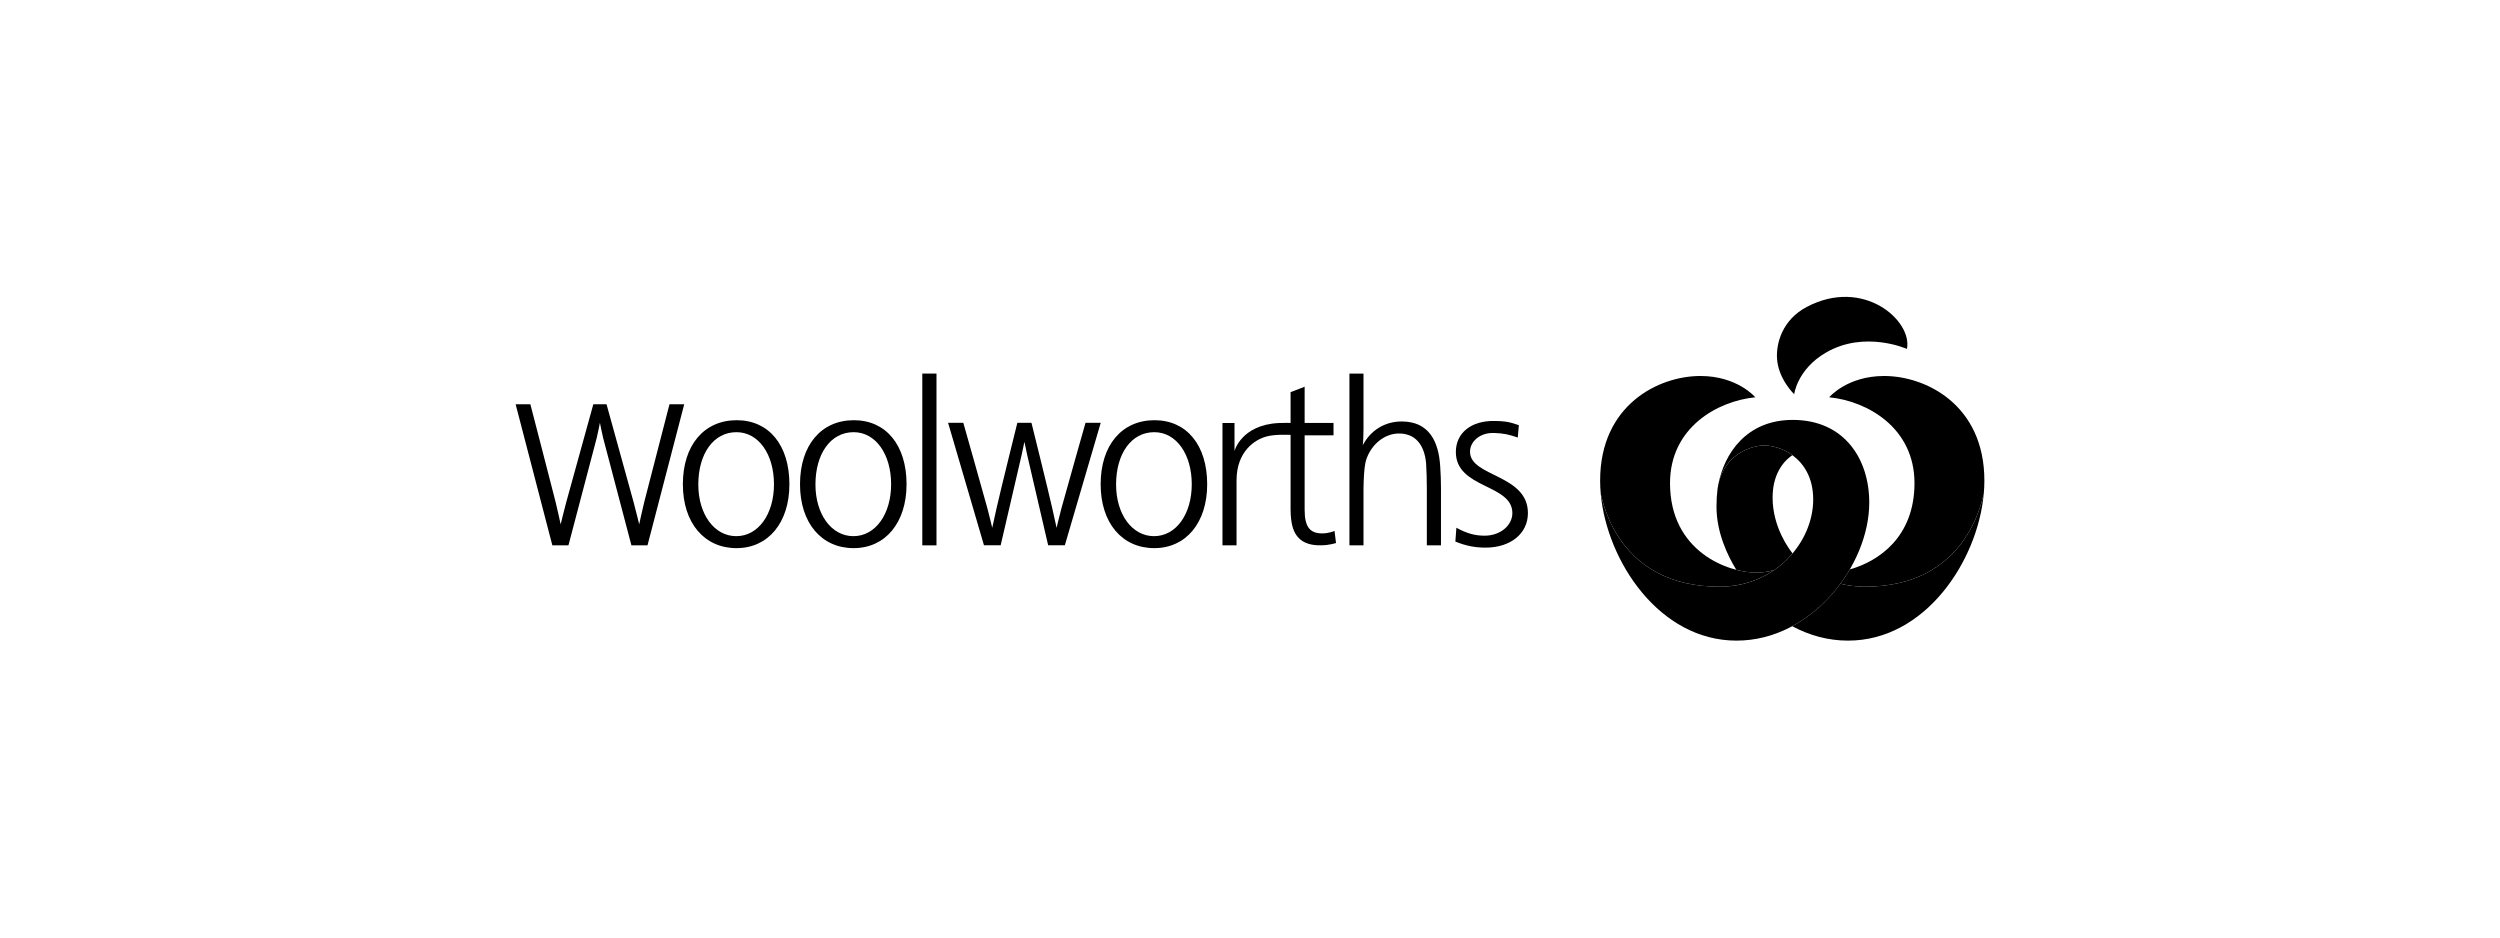 <?xml version="1.0" encoding="UTF-8"?>
<svg xmlns="http://www.w3.org/2000/svg" width="400" height="150" viewBox="0 0 400 150" fill="none">
  <rect width="400" height="150" fill="white"></rect>
  <g clip-path="url(#clip0_128_708)">
    <path d="M149.838 59.771H147.568V87.257H149.838V59.771Z" fill="black"></path>
    <path d="M145.048 77.488C145.048 83.624 141.662 87.702 136.581 87.702C131.426 87.702 128.002 83.665 128.002 77.488C128.002 71.23 131.388 67.233 136.619 67.233C141.774 67.233 145.048 71.23 145.048 77.488ZM130.472 77.528C130.472 82.251 133.006 85.786 136.545 85.786C140.081 85.786 142.58 82.251 142.58 77.488C142.58 72.683 140.118 69.148 136.581 69.148C132.894 69.148 130.472 72.603 130.472 77.528Z" fill="black"></path>
    <path d="M193.15 77.488C193.15 83.624 189.765 87.702 184.683 87.702C179.528 87.702 176.104 83.665 176.104 77.488C176.104 71.23 179.491 67.233 184.721 67.233C189.877 67.233 193.15 71.23 193.15 77.488ZM178.573 77.528C178.573 82.251 181.109 85.786 184.646 85.786C188.183 85.786 190.682 82.251 190.682 77.488C190.682 72.683 188.22 69.148 184.683 69.148C180.995 69.148 178.573 72.603 178.573 77.528Z" fill="black"></path>
    <path d="M126.305 77.488C126.305 83.624 122.918 87.702 117.839 87.702C112.683 87.702 109.259 83.665 109.259 77.488C109.259 71.23 112.645 67.233 117.876 67.233C123.031 67.233 126.305 71.23 126.305 77.488ZM111.729 77.528C111.729 82.251 114.263 85.786 117.801 85.786C121.338 85.786 123.837 82.251 123.837 77.488C123.837 72.683 121.375 69.148 117.839 69.148C114.15 69.148 111.729 72.603 111.729 77.528Z" fill="black"></path>
    <path d="M218.16 67.717V68.647C218.121 69.495 218.16 70.382 218.045 71.23C219.32 68.808 221.602 67.435 224.272 67.435C228.641 67.435 230.208 70.624 230.439 74.702C230.518 75.632 230.557 77.206 230.557 78.133V87.258H228.293V78.133C228.293 77.004 228.252 75.093 228.179 74.165C227.907 71.054 226.36 69.36 223.848 69.36C221.794 69.36 219.9 70.691 218.893 72.791C218.509 73.559 218.353 74.325 218.238 75.982C218.198 76.587 218.16 77.811 218.16 78.133V87.258H215.909V59.771H218.16V67.717Z" fill="black"></path>
    <path d="M242.841 70.005C241.317 69.488 240.597 69.337 239.078 69.277C236.818 69.186 235.203 70.624 235.203 72.28C235.203 76.316 244.466 75.873 244.466 82.091C244.466 85.36 241.714 87.62 237.685 87.62C235.987 87.62 234.556 87.339 232.859 86.651L233.021 84.439C234.718 85.366 236.025 85.71 237.533 85.71C240.097 85.71 241.979 84.029 241.979 82.091C241.979 77.407 232.936 78.214 232.936 72.32C232.936 69.293 235.349 67.295 239.115 67.354C240.569 67.377 241.251 67.418 243.019 68.023L242.841 70.005Z" fill="black"></path>
    <path d="M165.034 67.645C165.034 67.645 167.79 78.738 168.365 81.336C168.645 82.602 169.055 84.458 169.055 84.458C169.055 84.458 169.484 82.602 169.827 81.339C170.538 78.724 173.684 67.645 173.684 67.645H176.117L170.376 87.239H167.703C167.703 87.239 164.684 74.295 164.33 72.704C164.152 71.904 163.906 70.687 163.906 70.687C163.906 70.687 163.659 71.904 163.481 72.704C163.127 74.295 160.108 87.239 160.108 87.239H157.434L151.693 67.645H154.127C154.127 67.645 157.274 78.725 157.984 81.339C158.327 82.602 158.756 84.458 158.756 84.458C158.756 84.458 159.166 82.602 159.445 81.336C160.021 78.738 162.776 67.645 162.776 67.645H165.034Z" fill="black"></path>
    <path d="M97.045 64.681C97.045 64.681 100.749 78.033 101.374 80.338C101.723 81.627 102.271 83.898 102.271 83.898C102.271 83.898 102.755 81.624 103.079 80.326C103.653 78.039 107.119 64.681 107.119 64.681H109.476L103.601 87.252H101.026C101.026 87.252 96.713 70.92 96.506 70.085C96.299 69.25 95.988 67.64 95.988 67.64C95.988 67.64 95.678 69.249 95.47 70.085C95.265 70.92 90.951 87.252 90.951 87.252H88.375L82.5 64.681H84.858C84.858 64.681 88.324 78.039 88.896 80.326C89.221 81.624 89.705 83.898 89.705 83.898C89.705 83.898 90.254 81.627 90.603 80.338C91.228 78.032 94.932 64.681 94.932 64.681H97.045Z" fill="black"></path>
    <path d="M195.595 87.257V67.679H197.521V72.156C197.521 72.156 198.595 67.991 204.576 67.685C205.409 67.642 206.493 67.668 206.493 67.668V62.743L208.742 61.875V67.672H213.363V69.657H208.742C208.742 69.657 208.742 79.541 208.742 81.558C208.742 84.366 209.629 85.344 211.566 85.344C212.639 85.344 213.524 84.95 213.524 84.95L213.763 86.884C213.763 86.884 212.643 87.247 211.459 87.247C210.849 87.247 209.045 87.333 207.811 86.098C206.985 85.272 206.493 83.934 206.493 81.447C206.493 79.174 206.497 69.577 206.494 69.577C205.711 69.571 204.026 69.479 202.66 69.832C200.834 70.306 197.847 72.183 197.847 76.867C197.847 78.566 197.847 87.257 197.847 87.257H195.595Z" fill="black"></path>
    <path d="M298.392 93.871C297.006 93.871 295.697 93.702 294.464 93.391C292.428 96.16 289.802 98.55 286.759 100.193C289.448 101.642 292.465 102.5 295.681 102.5C308.012 102.5 316.406 89.811 317.4 79.028C317.008 80.455 314.468 93.871 298.392 93.871Z" fill="black"></path>
    <path d="M301.46 60.158C295.529 60.158 292.674 63.564 292.674 63.564C298.796 64.177 306.318 68.449 306.318 77.3C306.318 85.895 300.624 89.8 295.97 91.105C295.514 91.888 295.01 92.651 294.464 93.391C295.698 93.702 297.007 93.871 298.392 93.871C314.469 93.871 317.009 80.455 317.4 79.028C317.469 78.304 317.5 77.595 317.5 76.893C317.5 64.795 308.162 60.158 301.46 60.158Z" fill="black"></path>
    <path d="M275.129 93.871C278.541 93.871 281.524 92.84 283.91 91.188C283.092 91.43 282.087 91.628 281.076 91.628C276.537 91.628 267.203 88.305 267.203 77.3C267.203 68.449 274.725 64.177 280.848 63.564C280.848 63.564 277.993 60.158 272.061 60.158C265.36 60.158 256.021 64.795 256.021 76.893C256.021 77.595 256.052 78.304 256.121 79.028C256.512 80.467 259.003 93.871 275.129 93.871Z" fill="black"></path>
    <path d="M281.076 91.628C282.087 91.628 283.093 91.43 283.91 91.188C283.91 91.188 283.911 91.188 283.912 91.187C285.011 90.427 285.982 89.529 286.811 88.547C286.811 88.546 286.811 88.546 286.811 88.546C286.245 87.843 283.615 84.324 283.615 79.616C283.615 75.212 286.001 73.333 286.789 72.831C286.788 72.83 286.788 72.83 286.787 72.829C285.149 71.622 283.303 71.272 282.254 71.272C280.563 71.272 275.993 72.419 274.915 77.58C274.915 77.578 274.916 77.576 274.916 77.575C274.915 77.58 274.914 77.585 274.913 77.59C274.874 77.797 274.839 78.003 274.809 78.209C274.7 79.069 274.638 80.021 274.638 81.064C274.638 85.205 276.419 88.907 277.812 91.176C279.019 91.49 280.15 91.628 281.076 91.628Z" fill="black"></path>
    <path d="M286.845 67.185C279.399 67.185 275.859 72.601 274.914 77.579C275.992 72.419 280.561 71.272 282.253 71.272C283.302 71.272 285.148 71.621 286.785 72.829C286.787 72.83 286.787 72.83 286.788 72.831C288.573 74.146 290.112 76.371 290.112 79.922C290.112 82.948 288.921 86.045 286.81 88.546C286.81 88.546 286.81 88.546 286.81 88.547C284.174 91.677 280.107 93.871 275.128 93.871C259.002 93.871 256.512 80.466 256.12 79.027C257.115 89.811 265.507 102.5 277.84 102.5C289.881 102.5 299.081 90.477 299.081 80.409C299.082 73.427 295.076 67.185 286.845 67.185Z" fill="black"></path>
    <path d="M287.069 63.075C287.069 63.075 284.499 60.633 284.32 57.304C284.189 54.881 285.184 51.174 289.061 49.118C298.137 44.314 306.025 51.303 305.111 55.831C305.111 55.831 298.351 52.791 292.127 56.429C287.548 59.104 287.069 63.075 287.069 63.075Z" fill="black"></path>
  </g>
  <defs>
    <clipPath id="clip0_128_708">
      <rect width="235" height="55" fill="white" transform="translate(82.5 47.5)"></rect>
    </clipPath>
  </defs>
</svg>
